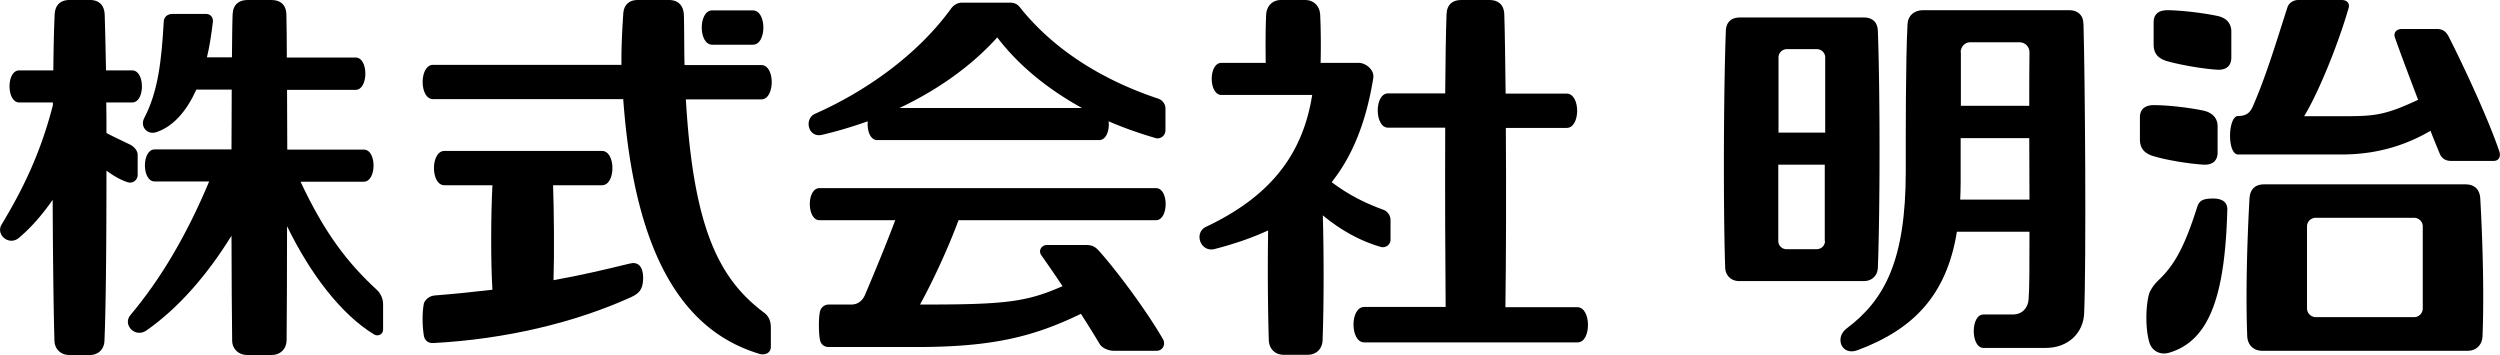 <svg version="1.1" id="レイヤー_1" xmlns="http://www.w3.org/2000/svg" x="0" y="0" width="112.96" height="16.04" viewBox="0 0 112.96 16.04" style="enable-background:new 0 0 112.96 16.04" xml:space="preserve"><path d="M13.58 8.21h2.86c.58 0 .59-1.45 0-1.45h-3.46c0-.95-.01-1.86-.01-2.7h3.1c.58 0 .59-1.46 0-1.46h-3.11c0-.78-.01-1.45-.02-1.94-.01-.47-.3-.66-.67-.66h-1.09c-.37 0-.65.19-.67.65-.02.49-.02 1.16-.03 1.94H9.35c.12-.49.2-1.03.27-1.61.02-.2-.12-.35-.3-.35H7.78c-.21 0-.37.14-.38.33-.1 1.76-.25 3.17-.89 4.39-.19.37.15.78.59.61.73-.26 1.33-.93 1.77-1.91h1.6c0 .84-.01 1.76-.01 2.7H6.99c-.59 0-.59 1.45 0 1.45h2.46c-1.03 2.46-2.2 4.42-3.56 6.04-.36.43.21 1.05.73.69 1.41-.99 2.71-2.45 3.84-4.28 0 1.94.02 3.68.03 4.73 0 .4.3.66.67.66h1.12c.37 0 .66-.25.67-.66.01-1.12.02-3.04.02-5.16 1.05 2.16 2.45 3.99 3.93 4.89.18.11.41 0 .41-.22v-1.15c0-.24-.11-.49-.29-.65-1.3-1.2-2.34-2.53-3.44-4.88z"/><path d="M6.22 7.9v-.91c0-.19-.18-.38-.35-.46-.35-.17-.7-.33-1.06-.52 0-.47 0-.94-.01-1.38h1.17c.59 0 .59-1.45 0-1.45H4.79c-.02-1.04-.04-1.92-.06-2.52C4.71.19 4.43 0 4.07 0h-.93c-.37 0-.65.19-.67.66-.03.6-.05 1.48-.06 2.52H.87c-.59 0-.58 1.45 0 1.45h1.52v.12C1.8 7.06.93 8.72.07 10.15c-.27.46.34.97.78.6.53-.44 1.04-1.02 1.53-1.72.01 2.58.04 5.03.08 6.36.01.4.3.65.67.65h.93c.37 0 .65-.25.66-.65.07-1.61.09-4.68.09-7.68.3.22.61.41.95.52.22.08.46-.08.46-.33zm56.18 3.26c.2.05.43-.09.43-.34v-.89a.5.5 0 0 0-.32-.45c-.87-.32-1.58-.68-2.34-1.25.91-1.14 1.55-2.66 1.88-4.7.06-.36-.32-.69-.67-.69h-1.71c.02-.73.01-1.59-.02-2.19-.03-.4-.31-.65-.68-.65h-1.09c-.37 0-.64.25-.67.65-.03.65-.03 1.43-.02 2.19h-2c-.59 0-.58 1.45 0 1.45h4.1c-.44 2.79-1.99 4.63-4.8 5.96-.56.27-.25 1.17.4 1 .88-.23 1.68-.5 2.41-.84-.03 1.67-.01 3.73.03 4.97.02.4.3.65.67.65h1.09c.37 0 .65-.25.67-.65.06-1.66.06-3.88.01-5.65.77.64 1.68 1.16 2.63 1.43z"/><path d="M71.27 13.88h-3.25c.03-2.01.04-5.23.02-8.1h2.75c.63 0 .63-1.55 0-1.55h-2.76C68.01 2.77 68 1.5 67.97.66c-.01-.47-.3-.66-.66-.66h-1.29c-.37 0-.65.19-.66.66-.03.83-.05 2.1-.06 3.56h-2.58c-.63 0-.62 1.55 0 1.55h2.58c-.01 2.88 0 6.11.02 8.1h-3.68c-.65 0-.64 1.6 0 1.6h9.64c.63.01.63-1.59-.01-1.59zm-42.82-1.97c-1.14.28-2.27.54-3.44.75.04-1.27.02-3.11-.02-4.29h2.21c.63 0 .63-1.55 0-1.55h-7.12c-.63 0-.63 1.55 0 1.55h2.17c-.07 1.32-.08 3.5 0 4.72-.84.1-1.7.19-2.61.26-.25.02-.45.21-.49.37-.08.42-.07 1 0 1.44.03.2.18.36.43.34 3.22-.17 6.38-.91 8.95-2.08.43-.2.53-.43.53-.9-.01-.49-.24-.71-.61-.61zm3.73-9.89h1.84c.63 0 .63-1.55 0-1.55h-1.84c-.63 0-.63 1.55 0 1.55z"/><path d="M34.4 2.94h-3.47c-.02-.84-.01-1.67-.03-2.28-.03-.47-.31-.66-.68-.66h-1.4c-.37 0-.64.19-.66.65-.04.61-.09 1.44-.08 2.28h-8.51c-.63 0-.63 1.55 0 1.55h8.59c.54 7.44 2.95 10.55 6.16 11.51.25.07.51-.04.51-.32v-.87c0-.25-.07-.49-.29-.66-2.04-1.52-3.21-3.8-3.55-9.65h3.41c.62 0 .63-1.55 0-1.55zm2.75 3.15c.69-.16 1.38-.37 2.06-.61-.04.4.1.85.43.85h10.02c.33 0 .48-.45.43-.85.69.3 1.41.55 2.13.76.22.06.44-.12.44-.35V4.9c0-.2-.14-.38-.32-.44-2.4-.8-4.59-2.1-6.16-4.01-.16-.21-.26-.33-.55-.33h-2.16c-.21 0-.39.11-.52.3-1.52 2.08-3.84 3.71-6.12 4.72-.52.23-.31 1.11.32.95zm7.91-4.4c.98 1.29 2.32 2.36 3.83 3.19h-8.25c1.67-.79 3.21-1.85 4.42-3.19zm7.17 8.26c.58 0 .59-1.45 0-1.45h-15.2c-.59 0-.58 1.45 0 1.45h3.42c-.37.99-.88 2.23-1.36 3.36-.12.29-.34.45-.62.45h-1.03c-.18 0-.35.13-.39.32-.07.31-.06.98 0 1.28.04.21.21.32.39.32h3.96c3.46 0 5.31-.47 7.44-1.5.31.48.6.95.84 1.35.12.21.42.32.65.32h1.93c.27 0 .42-.28.29-.52-.77-1.34-2.18-3.21-2.9-4-.18-.2-.32-.26-.59-.26H47.3c-.23 0-.4.25-.25.46.3.43.63.9.96 1.4-1.61.71-2.58.83-6.18.83h-.26c.6-1.09 1.29-2.59 1.74-3.81h8.92zm47.76-.98c-.53 0-.64.14-.73.44-.56 1.75-1.01 2.57-1.74 3.26-.2.19-.37.45-.42.62-.17.65-.15 1.65.02 2.19.12.39.5.57.88.46 1.85-.54 2.54-2.61 2.64-6.5-.01-.27-.18-.47-.65-.47zm12.94-2.13c-.53-1.55-1.64-3.91-2.29-5.19-.12-.22-.26-.34-.53-.34h-1.59c-.24 0-.38.17-.31.38.25.71.65 1.77 1.05 2.82-1.44.67-1.92.74-3.26.74h-1.89c.59-.96 1.49-3.09 2.01-4.89.06-.19-.06-.36-.31-.36h-1.97c-.22 0-.42.14-.48.32-.43 1.31-.92 3-1.56 4.47-.14.33-.33.45-.67.45-.47 0-.51 1.74 0 1.74h4.67c1.53 0 2.84-.38 4.02-1.07.15.39.3.75.42 1.04.08.2.26.32.5.32h1.9c.26.02.37-.19.29-.43zm-1.53 1.49h-9.1c-.37 0-.64.19-.66.66-.12 2.15-.17 4.49-.1 6.21.02.4.3.65.67.65h9.29c.37 0 .65-.25.67-.65.07-1.71.02-4.06-.1-6.21-.02-.47-.3-.66-.67-.66zm-1.93 5.61c0 .22-.18.39-.4.39h-4.43a.4.4 0 0 1-.4-.39v-3.71c0-.22.18-.39.4-.39h4.43c.22 0 .4.17.4.39v3.71zm-8.65-12.52c0-.33-.19-.61-.63-.7-.61-.13-1.58-.25-2.25-.26-.45 0-.63.22-.63.55v1c0 .42.21.64.63.76.61.17 1.6.34 2.25.38.42.02.63-.19.63-.55V1.42zm-1.25 6.02c.41.02.63-.19.63-.54V5.7c0-.33-.2-.6-.63-.7-.61-.13-1.58-.25-2.25-.25-.45 0-.63.23-.63.55v1c0 .41.21.64.63.76.6.18 1.59.34 2.25.38zm-14.72 4.64c.1-2.71.1-7.92 0-10.67-.01-.44-.28-.62-.63-.62h-5.61c-.35 0-.62.18-.63.62-.1 2.63-.12 8-.03 10.67.01.38.28.62.63.62h5.64c.35 0 .62-.24.63-.62zm-2.39-1.19c0 .21-.17.37-.38.37h-1.35c-.21 0-.38-.16-.38-.37V7.44h2.1v3.45zm0-4.9h-2.1v-3.4c0-.2.17-.37.38-.37h1.35c.21 0 .38.17.38.37v3.4z"/><path d="M93.5.46h-6.61c-.39 0-.68.24-.7.62-.09 1.7-.08 5.17-.08 6.66 0 4.02-.95 5.81-2.67 7.1-.56.42-.23 1.26.5.98 2.52-.94 4.02-2.49 4.48-5.35h3.28c0 1.41 0 2.57-.04 3.06-.03.38-.28.68-.72.68h-1.32c-.59 0-.58 1.51 0 1.51h2.82c1.02 0 1.7-.69 1.73-1.57.1-2.26.04-10.73-.03-13.06-.01-.44-.29-.63-.64-.63zm-4.91 1.9c0-.24.19-.45.42-.45h2.24c.27 0 .45.22.45.45-.01.65-.01 1.49-.01 2.42H88.6V2.36zm-.02 6.66c.01-.25.02-.5.02-.78v-2h3.1c0 .92.01 1.87.01 2.78h-3.13z"/></svg>